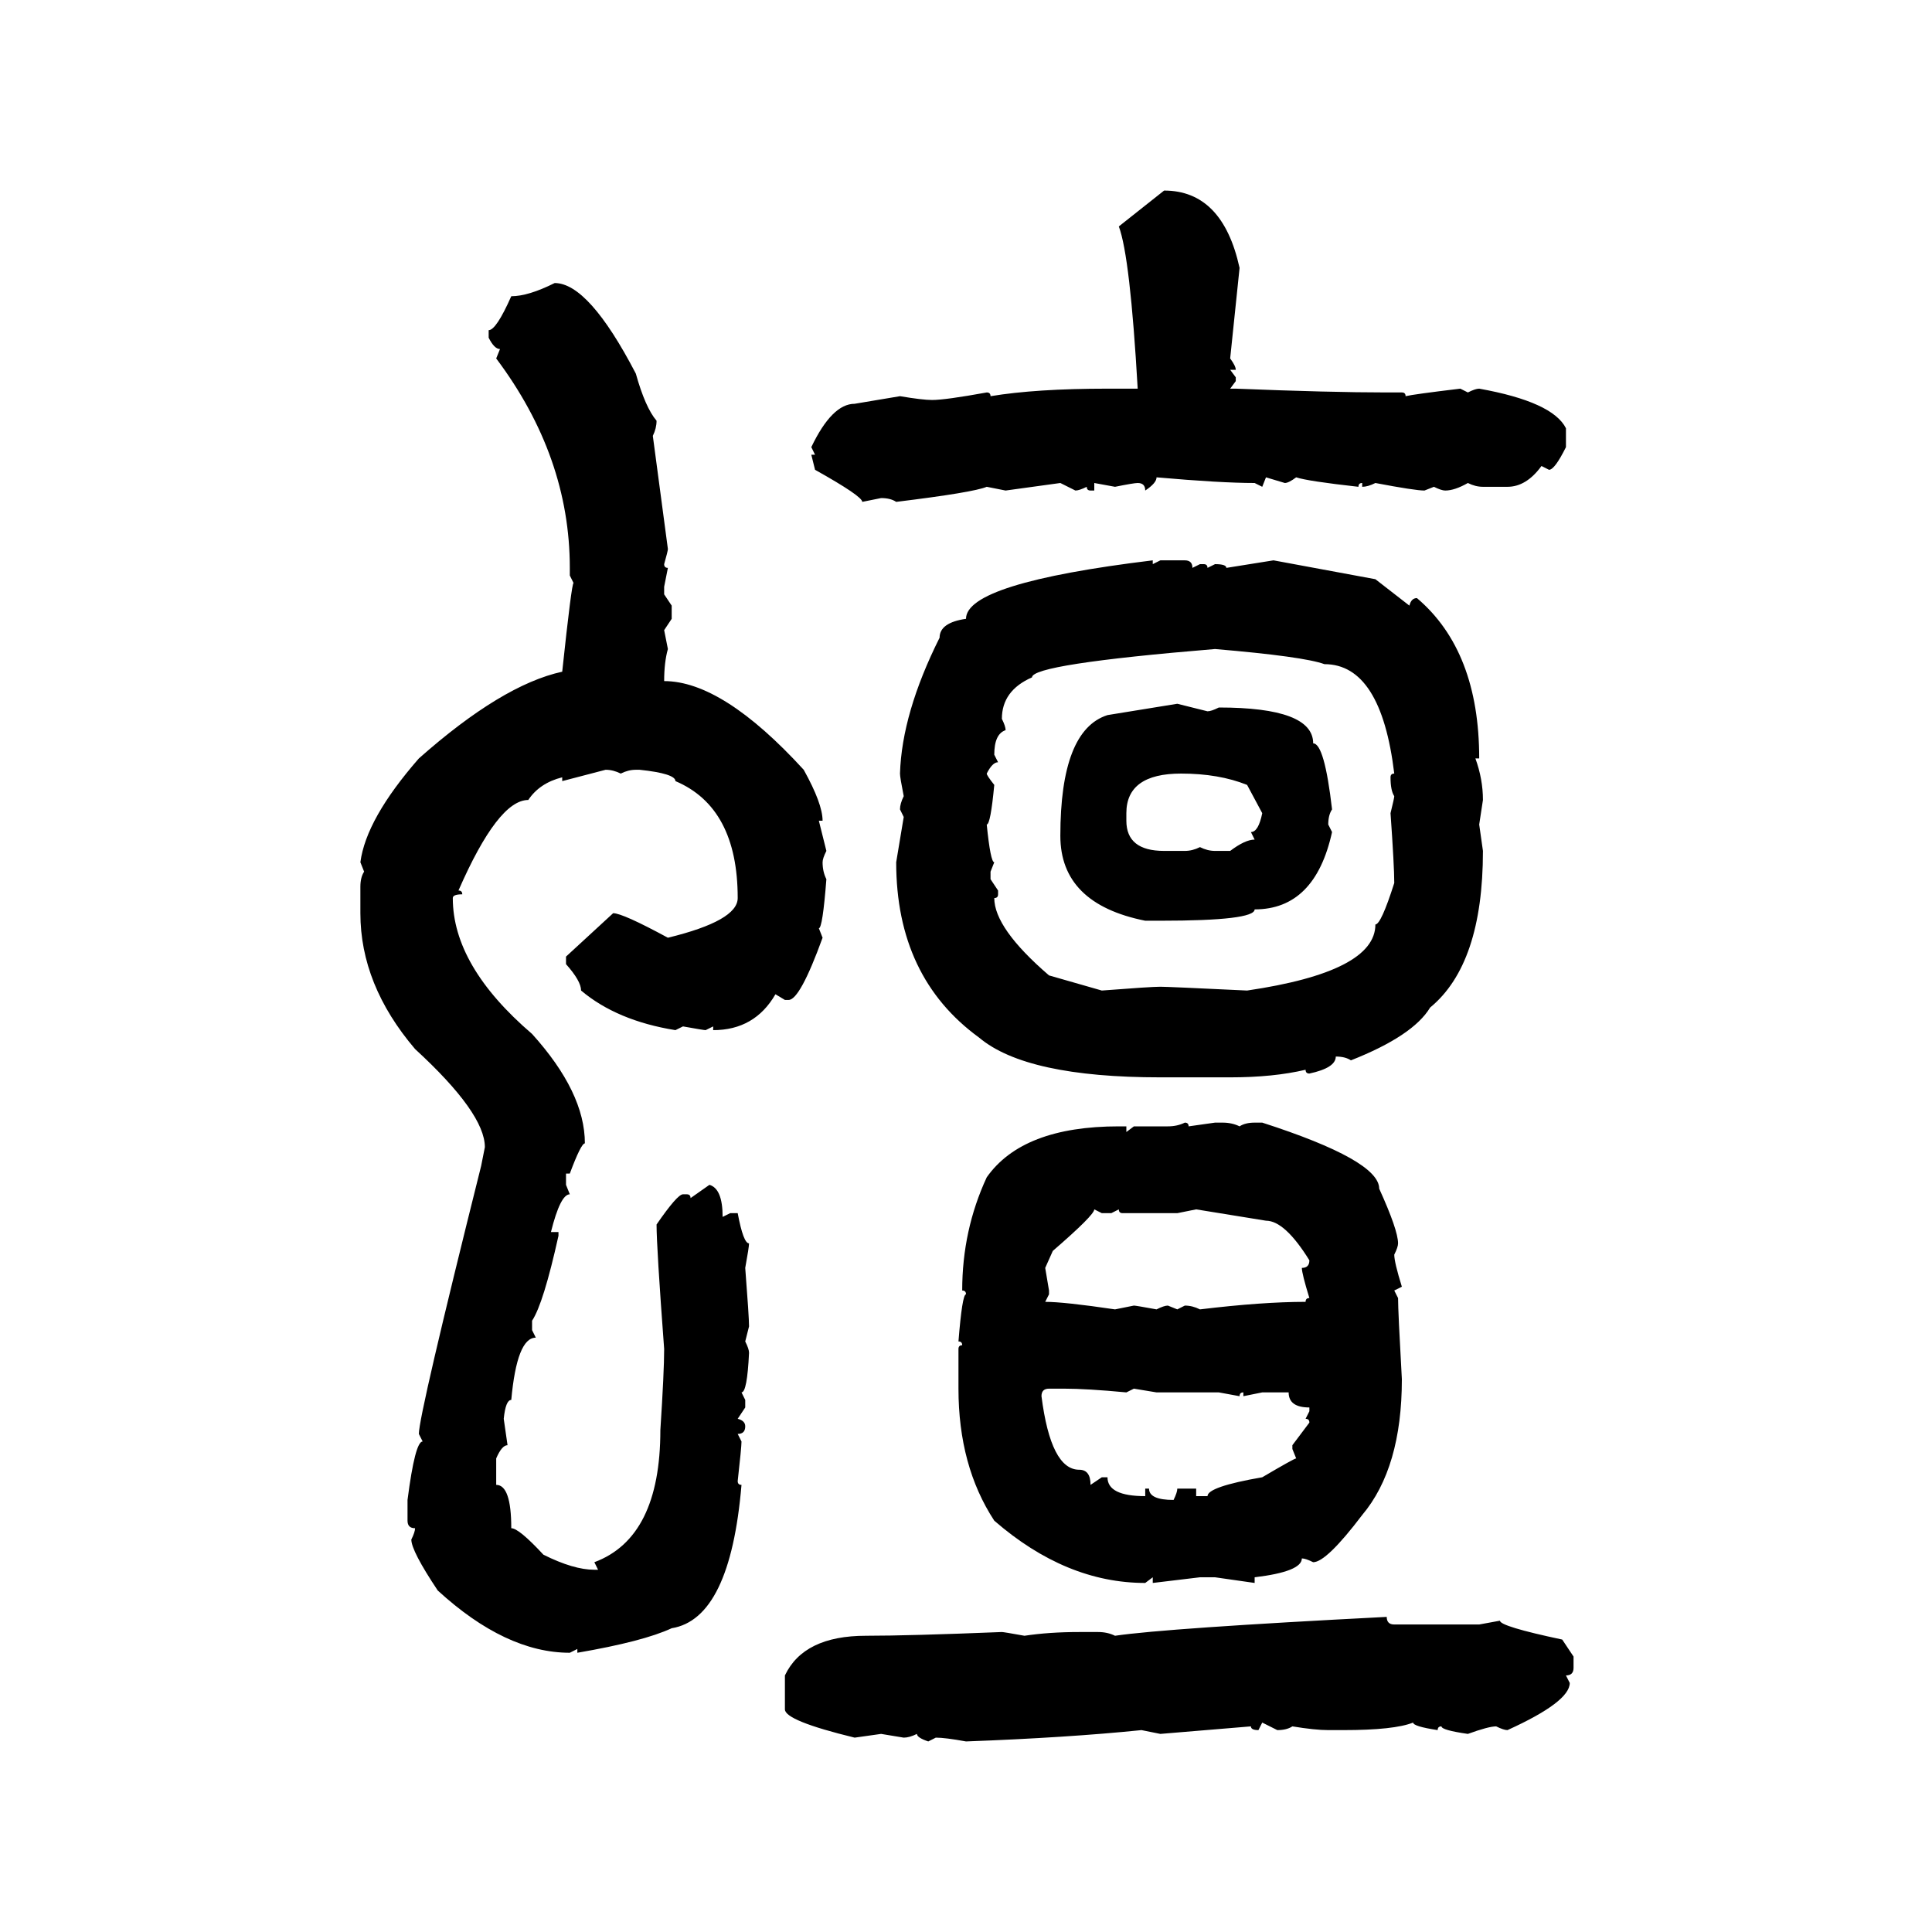 <svg xmlns="http://www.w3.org/2000/svg" xmlns:xlink="http://www.w3.org/1999/xlink" width="300" height="300"><path d="M173.73 35.16L180.76 29.59Q189.84 29.59 192.48 41.60L192.48 41.60L191.02 55.66Q191.89 56.84 191.89 57.42L191.89 57.42L191.02 57.42L191.89 58.59L191.89 59.18L191.02 60.35L191.89 60.35Q206.54 60.94 215.33 60.94L215.33 60.94L217.68 60.94Q218.26 60.94 218.26 61.52L218.26 61.52Q219.43 61.23 226.76 60.35L226.76 60.35L227.93 60.94Q229.10 60.35 229.69 60.35L229.69 60.35Q241.11 62.40 243.16 66.50L243.16 66.50L243.16 69.43Q241.41 72.95 240.53 72.95L240.53 72.95L239.36 72.36Q237.01 75.59 234.08 75.59L234.08 75.59L230.27 75.59Q229.10 75.59 227.93 75L227.93 75Q225.88 76.17 224.41 76.17L224.41 76.17Q223.83 76.17 222.66 75.59L222.66 75.59L221.19 76.17Q219.73 76.17 213.57 75L213.57 75Q212.40 75.59 211.52 75.59L211.52 75.59L211.52 75Q210.94 75 210.94 75.59L210.94 75.59Q203.03 74.71 201.27 74.12L201.27 74.12Q200.10 75 199.51 75L199.51 75L196.58 74.12L196.00 75.59L194.82 75Q189.55 75 179.59 74.12L179.59 74.12Q179.59 75 177.83 76.17L177.83 76.17Q177.83 75 176.66 75L176.66 75Q176.07 75 173.14 75.59L173.14 75.59L169.92 75L169.92 76.17L169.34 76.17Q168.75 76.17 168.75 75.59L168.75 75.59Q167.58 76.17 166.99 76.17L166.99 76.17L164.65 75L156.15 76.17L153.22 75.59Q151.17 76.46 139.16 77.93L139.16 77.93Q138.28 77.34 136.82 77.34L136.82 77.34L133.89 77.93Q133.89 77.05 126.56 72.95L126.56 72.95L125.98 70.61L126.56 70.61L125.98 69.43Q129.20 62.70 132.71 62.70L132.71 62.70L139.75 61.52Q143.26 62.11 144.73 62.11L144.73 62.11Q146.78 62.11 153.22 60.94L153.22 60.94Q153.81 60.94 153.81 61.52L153.81 61.52Q160.84 60.35 171.97 60.35L171.97 60.35L176.66 60.35Q175.49 39.84 173.73 35.16L173.73 35.16ZM86.13 43.95L86.13 43.95Q91.41 43.95 98.73 58.01L98.73 58.01Q100.20 63.28 101.95 65.33L101.95 65.33Q101.95 66.50 101.37 67.68L101.37 67.68L103.71 85.25Q103.71 85.55 103.13 87.60L103.13 87.60Q103.13 88.18 103.71 88.18L103.71 88.18L103.13 91.11L103.13 92.29L104.30 94.04L104.30 96.09L103.13 97.85L103.71 100.78Q103.13 102.83 103.13 105.76L103.13 105.76Q112.21 105.76 124.80 119.53L124.80 119.53Q127.73 124.80 127.73 127.44L127.73 127.44L127.15 127.44L128.32 132.13Q127.73 133.30 127.73 133.89L127.73 133.89Q127.73 135.35 128.32 136.52L128.32 136.52Q127.73 144.14 127.15 144.14L127.15 144.14L127.73 145.61Q124.22 155.27 122.46 155.27L122.46 155.27L121.88 155.27L120.41 154.39Q117.19 159.96 110.74 159.96L110.74 159.96L110.74 159.38L109.57 159.96Q109.28 159.96 106.05 159.38L106.05 159.38L104.88 159.96Q95.80 158.50 90.23 153.81L90.23 153.81Q90.23 152.34 87.89 149.71L87.89 149.71L87.89 148.54L95.21 141.80Q96.68 141.80 103.71 145.61L103.71 145.61Q114.55 142.97 114.55 139.45L114.55 139.45Q114.55 125.39 104.88 121.29L104.88 121.29Q104.88 120.12 99.32 119.53L99.32 119.53L98.73 119.53Q97.56 119.53 96.39 120.12L96.39 120.12Q95.21 119.53 94.04 119.53L94.04 119.53L87.30 121.29L87.30 120.70Q83.79 121.58 82.03 124.22L82.03 124.22Q77.34 124.22 71.19 138.28L71.19 138.28Q71.78 138.28 71.78 138.87L71.78 138.87Q70.31 138.87 70.31 139.45L70.31 139.45Q70.31 150 82.62 160.55L82.62 160.55Q90.82 169.63 90.82 177.54L90.82 177.54Q90.23 177.54 88.48 182.23L88.48 182.23L87.89 182.23L87.89 183.98L88.48 185.45Q87.01 185.45 85.55 191.31L85.55 191.31L86.72 191.31L86.72 191.89Q84.38 202.44 82.62 205.08L82.62 205.08L82.62 206.54L83.20 207.71Q80.27 207.71 79.39 217.38L79.39 217.38Q78.52 217.38 78.22 220.31L78.22 220.31L78.81 224.41Q77.93 224.41 77.05 226.46L77.05 226.46L77.05 230.57Q79.39 230.57 79.39 237.30L79.39 237.30Q80.57 237.30 84.38 241.41L84.38 241.41Q89.06 243.75 92.29 243.75L92.29 243.75L92.87 243.75L92.29 242.58Q102.54 238.77 102.54 222.07L102.54 222.07Q103.13 212.99 103.13 209.47L103.13 209.47Q101.95 193.65 101.95 190.14L101.95 190.14Q105.18 185.45 106.05 185.45L106.05 185.45L106.64 185.45Q107.23 185.45 107.23 186.04L107.23 186.04L110.16 183.98Q112.21 184.57 112.21 188.96L112.21 188.96L113.38 188.38L114.55 188.38Q115.43 193.07 116.31 193.07L116.31 193.07Q116.31 193.65 115.72 196.88L115.72 196.88Q116.31 204.49 116.31 205.96L116.31 205.96L115.72 208.30Q116.31 209.47 116.31 210.06L116.31 210.06Q116.02 216.21 115.14 216.21L115.14 216.21L115.72 217.38L115.72 218.55L114.55 220.31Q115.72 220.61 115.72 221.48L115.72 221.48Q115.72 222.66 114.55 222.66L114.55 222.66L115.14 223.83Q115.14 224.71 114.55 229.98L114.55 229.98Q114.55 230.57 115.14 230.57L115.14 230.57Q113.38 251.37 104.30 252.83L104.30 252.83Q99.90 254.88 89.65 256.64L89.65 256.64L89.65 256.05L88.48 256.64Q78.52 256.64 67.97 246.97L67.97 246.97Q63.87 240.82 63.87 239.06L63.87 239.06Q64.45 237.89 64.45 237.30L64.45 237.30Q63.28 237.30 63.28 236.13L63.28 236.13L63.28 232.91Q64.45 223.83 65.63 223.83L65.63 223.83L65.04 222.66Q65.04 219.73 74.71 181.05L74.71 181.05L75.29 178.13Q75.29 172.85 64.45 162.89L64.45 162.89Q55.96 152.93 55.96 141.80L55.96 141.80L55.96 137.70Q55.96 136.23 56.54 135.35L56.54 135.35L55.96 133.89Q56.84 127.15 65.04 117.77L65.04 117.77Q77.93 106.35 87.30 104.30L87.30 104.30Q88.77 90.53 89.06 90.53L89.06 90.53L88.48 89.36L88.48 88.18Q88.48 70.90 77.05 55.66L77.05 55.66L77.64 54.20Q76.76 54.20 75.88 52.44L75.88 52.44L75.88 51.27Q77.05 51.27 79.39 46.00L79.39 46.00Q82.03 46.00 86.13 43.95ZM179.00 87.01L179.00 87.01L179.00 87.60L180.18 87.01L183.98 87.01Q185.16 87.01 185.16 88.18L185.16 88.18L186.33 87.60L186.91 87.60Q187.50 87.60 187.50 88.18L187.50 88.18L188.67 87.60Q190.43 87.60 190.43 88.18L190.43 88.18L197.75 87.01L213.57 89.94L218.85 94.04Q219.14 92.87 220.02 92.87L220.02 92.87Q229.69 101.07 229.69 117.77L229.69 117.77L229.10 117.77Q230.27 121.00 230.27 124.22L230.27 124.22L229.69 128.03L230.27 132.13Q230.27 149.71 222.07 156.45L222.07 156.45Q219.43 160.84 209.77 164.65L209.77 164.65Q208.89 164.06 207.42 164.06L207.42 164.06Q207.42 165.82 203.32 166.70L203.32 166.70Q202.73 166.70 202.73 166.11L202.73 166.11Q197.75 167.29 191.02 167.29L191.02 167.29L180.18 167.29Q159.38 167.29 152.05 161.13L152.05 161.13Q139.16 151.76 139.16 133.89L139.16 133.89L140.33 126.86L139.75 125.68Q139.75 124.80 140.33 123.63L140.33 123.63Q139.75 120.70 139.75 120.12L139.75 120.12Q140.04 110.74 145.90 99.02L145.90 99.02Q145.90 96.68 150 96.09L150 96.09Q150 90.53 179.00 87.01ZM155.57 111.62L155.57 111.62Q156.15 112.79 156.15 113.38L156.15 113.38Q154.39 113.96 154.39 117.19L154.39 117.19L154.98 118.36Q154.10 118.36 153.22 120.12L153.22 120.12Q153.22 120.41 154.39 121.88L154.39 121.88Q153.81 128.03 153.22 128.03L153.22 128.03Q153.81 133.89 154.39 133.89L154.39 133.89L153.81 135.35L153.81 136.52L154.98 138.28L154.98 138.87Q154.98 139.45 154.39 139.45L154.39 139.45Q154.39 144.14 162.89 151.46L162.89 151.46L171.09 153.81Q178.71 153.22 180.18 153.22L180.18 153.22Q181.35 153.22 193.65 153.81L193.65 153.81Q213.57 150.88 213.57 143.55L213.57 143.55Q214.45 143.55 216.50 137.11L216.50 137.11Q216.50 134.47 215.92 126.27L215.92 126.27Q216.50 123.93 216.50 123.63L216.50 123.63Q215.92 122.75 215.92 120.70L215.92 120.70Q215.92 120.12 216.50 120.12L216.50 120.12Q214.45 103.13 205.66 103.13L205.66 103.13Q202.44 101.95 188.67 100.78L188.67 100.78Q160.25 103.13 160.25 105.18L160.25 105.18Q155.57 107.23 155.57 111.62ZM171.97 111.04L182.81 109.28L187.50 110.45Q188.09 110.45 189.26 109.86L189.26 109.86Q203.91 109.86 203.91 115.43L203.91 115.43Q205.66 115.43 206.84 125.68L206.84 125.68Q206.25 126.56 206.25 128.03L206.25 128.03L206.84 129.20Q204.20 141.21 194.82 141.21L194.82 141.21Q194.82 142.97 180.18 142.97L180.18 142.97L177.83 142.97Q164.65 140.33 164.65 129.79L164.65 129.79Q164.65 113.38 171.97 111.04L171.97 111.04ZM174.90 126.27L174.90 126.27L174.90 127.44Q174.90 132.13 180.76 132.13L180.76 132.13L183.98 132.13Q185.16 132.13 186.33 131.54L186.33 131.54Q187.50 132.13 188.67 132.13L188.67 132.13L191.02 132.13Q193.36 130.37 194.82 130.37L194.82 130.37L194.24 129.20Q195.41 129.20 196.00 126.27L196.00 126.27L193.65 121.88Q189.26 120.12 183.40 120.12L183.40 120.12Q174.90 120.12 174.90 126.27ZM183.98 174.32L183.98 174.32Q184.57 174.32 184.57 174.90L184.57 174.90L188.67 174.32L189.84 174.32Q191.31 174.32 192.48 174.90L192.48 174.90Q193.36 174.32 194.82 174.32L194.82 174.32L196.00 174.32Q214.16 180.18 214.16 184.57L214.16 184.57Q217.09 191.02 217.09 193.07L217.09 193.07Q217.09 193.65 216.50 194.82L216.50 194.82Q216.50 196.00 217.68 199.80L217.68 199.80L216.50 200.39L217.09 201.56Q217.09 203.61 217.68 214.16L217.68 214.16Q217.68 227.93 211.52 235.25L211.52 235.25Q205.96 242.58 203.91 242.58L203.91 242.58Q202.73 241.99 202.15 241.99L202.15 241.99Q202.15 244.04 194.82 244.92L194.82 244.92L194.82 245.80L188.67 244.92L186.33 244.92L179.00 245.80L179.00 244.92L177.83 245.80Q165.53 245.80 154.39 236.13L154.39 236.13Q148.83 227.64 148.83 215.63L148.83 215.63L148.83 209.47Q148.83 208.89 149.41 208.89L149.41 208.89Q149.41 208.30 148.83 208.30L148.83 208.30Q149.41 200.98 150 200.98L150 200.98Q150 200.39 149.41 200.39L149.41 200.39Q149.41 191.02 153.22 182.81L153.22 182.81Q158.79 174.90 173.73 174.90L173.73 174.90L174.90 174.90L174.90 175.78L176.07 174.90L181.35 174.90Q182.81 174.90 183.98 174.32ZM171.09 188.38L169.92 187.79Q169.92 188.67 163.48 194.24L163.48 194.24L162.30 196.88L162.89 200.39L162.89 200.98L162.30 202.15Q165.23 202.15 173.14 203.32L173.14 203.32L176.07 202.73Q176.37 202.73 179.59 203.32L179.59 203.32Q180.76 202.73 181.35 202.73L181.35 202.73L182.81 203.32L183.98 202.73Q185.16 202.73 186.33 203.32L186.33 203.32Q196.00 202.15 202.73 202.15L202.73 202.15Q202.73 201.56 203.32 201.56L203.32 201.56Q202.15 197.75 202.15 196.88L202.15 196.88Q203.32 196.88 203.32 195.70L203.32 195.70Q199.51 189.55 196.58 189.55L196.58 189.55L185.74 187.79L182.81 188.38L174.32 188.38Q173.73 188.38 173.73 187.79L173.73 187.79L172.56 188.38L171.09 188.38ZM161.72 216.80L161.72 216.80Q163.18 228.22 167.58 228.22L167.58 228.22Q169.34 228.22 169.34 230.57L169.34 230.57L171.09 229.39L171.97 229.39Q171.97 232.32 177.83 232.32L177.83 232.32L177.83 231.15L178.42 231.15Q178.42 232.91 182.23 232.91L182.23 232.91Q182.81 231.74 182.81 231.15L182.81 231.15L185.74 231.15L185.74 232.32L187.50 232.32Q187.50 230.86 196.00 229.39L196.00 229.39Q200.98 226.46 201.27 226.46L201.27 226.46L200.68 225L200.68 224.41L203.32 220.90Q203.32 220.31 202.73 220.31L202.73 220.31L203.32 219.14L203.32 218.55Q200.10 218.55 200.10 216.21L200.10 216.21L196.00 216.21L193.07 216.80L193.07 216.21Q192.48 216.21 192.48 216.80L192.48 216.80L189.26 216.21L179.59 216.21L176.07 215.63L174.90 216.21Q168.75 215.63 165.23 215.63L165.23 215.63L162.89 215.63Q161.72 215.63 161.72 216.80ZM215.33 251.07L215.33 251.07Q215.33 252.25 216.50 252.25L216.50 252.25L229.69 252.25L232.91 251.66Q232.91 252.54 242.58 254.59L242.58 254.59L244.34 257.23L244.34 258.98Q244.34 260.16 243.16 260.16L243.16 260.16L243.75 261.33Q243.75 264.26 234.08 268.65L234.08 268.65Q233.50 268.65 232.32 268.07L232.32 268.07Q231.15 268.07 227.93 269.24L227.93 269.24Q223.83 268.65 223.83 268.07L223.83 268.07Q223.24 268.07 223.24 268.65L223.24 268.65Q219.43 268.07 219.43 267.48L219.43 267.48Q216.50 268.65 208.59 268.65L208.59 268.65L206.25 268.65Q204.20 268.65 200.68 268.07L200.68 268.07Q199.80 268.65 198.34 268.65L198.34 268.65L196.00 267.48L195.41 268.65Q194.24 268.65 194.24 268.07L194.24 268.07L180.18 269.24L177.25 268.65Q165.82 269.82 150 270.41L150 270.41Q146.78 269.82 145.31 269.82L145.31 269.82L144.14 270.41Q142.38 269.82 142.38 269.24L142.38 269.24Q141.21 269.82 140.33 269.82L140.33 269.82L136.82 269.24L132.71 269.82Q121.88 267.19 121.88 265.43L121.88 265.43L121.88 260.16Q124.80 254.00 134.47 254.00L134.47 254.00Q141.21 254.00 155.57 253.42L155.57 253.42Q155.86 253.42 159.08 254.00L159.08 254.00Q162.89 253.42 167.58 253.42L167.58 253.42L170.51 253.42Q171.97 253.42 173.14 254.00L173.14 254.00Q181.05 252.83 215.33 251.07Z"/></svg>